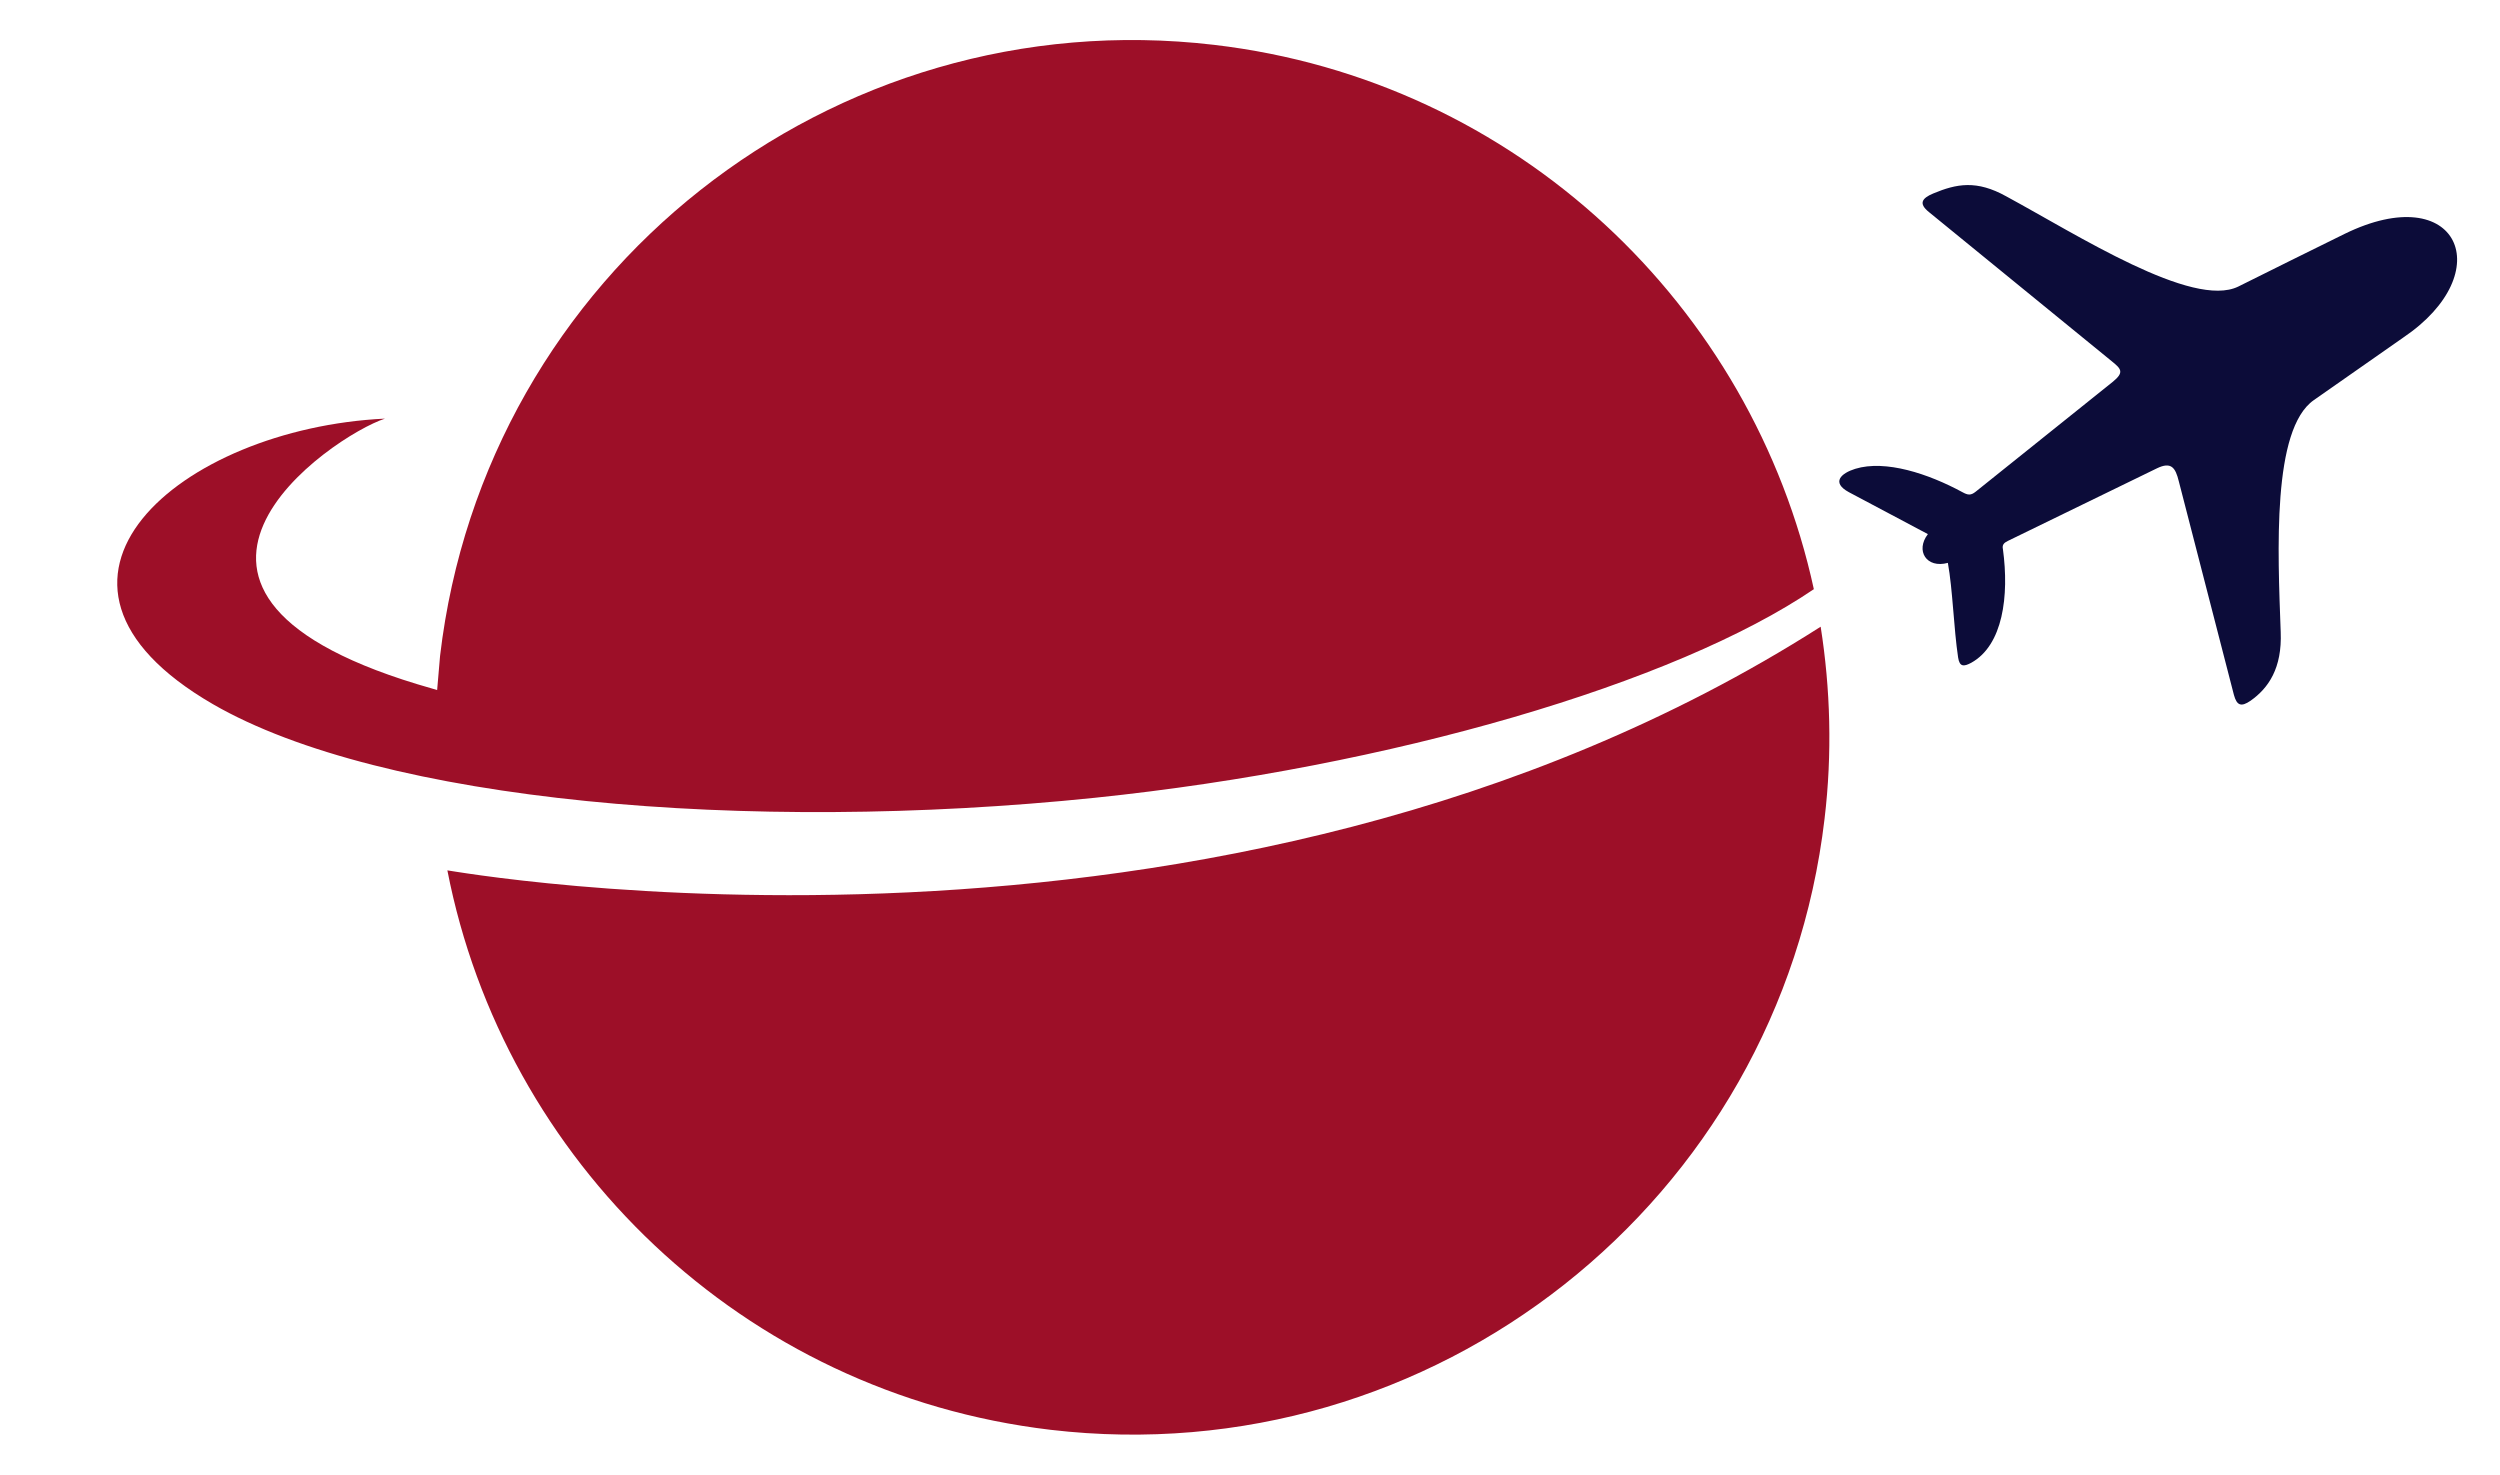<?xml version="1.0" encoding="UTF-8" standalone="no"?><svg xmlns="http://www.w3.org/2000/svg" xmlns:xlink="http://www.w3.org/1999/xlink" fill="#000000" height="302.6" preserveAspectRatio="xMidYMid meet" version="1" viewBox="-14.1 98.7 513.0 302.6" width="513" zoomAndPan="magnify"><g id="change1_1"><path clip-rule="evenodd" d="M359.5,227.3c2,12.7,2.4,26,0.8,39.4 c-9.2,78.5-80.3,134.6-158.8,125.4c-63.4-7.5-112.2-55.3-123.8-114.8C77.8,277.2,236,306.1,359.5,227.3 M29.6,243.2 c-43.7-25.3-6.7-56.6,35.3-58.6c-10.8,3.5-58.9,36,9.7,55.4c0.3,0.1,0.7,0.2,1,0.3c0.2-2.3,0.4-4.6,0.6-7 c9.2-78.5,80.3-134.6,158.8-125.4c62.3,7.3,110.5,53.7,123.1,111.7c-28.4,19.3-86.8,36.5-147.5,42.8 C139.1,269.8,64.2,263.2,29.6,243.2z" fill="#9d0f28" fill-rule="evenodd"/></g><g id="change2_1"><path clip-rule="evenodd" d="M397.6,139c14.6,7.9,38.2,23.1,47.6,18.5 c7.2-3.6,14.5-7.2,21.8-10.8c23.3-11.4,31.9,7.9,12,21.3l-18.3,12.8c-8.6,6-7.4,31-6.8,47.6c0.3,7.4-2.5,11.5-6.2,14.1 c-1.9,1.3-2.8,1-3.4-1.2c-3.8-14.6-7.5-29.2-11.3-43.8c-0.7-2.9-1.6-4.1-4.5-2.7c-10.2,5-20.4,9.9-30.6,14.9c-0.8,0.4-1.2,0.8-1,1.7 c1.3,9.6,0,19.7-6.5,23.3c-1.5,0.8-2.4,0.9-2.7-1.1c-0.9-6-1.1-13.9-2.1-19.4c-4.4,1.2-6.7-2.5-4.1-5.9l-16.2-8.6 c-3.7-2-1.6-3.9,1.3-4.8c6.2-1.9,15,1,22,4.8c1.1,0.6,1.7,0.7,2.7-0.1l28.2-22.6c2.3-1.9,1.7-2.6-0.3-4.2l-37.5-30.6 c-2.1-1.7-1.5-2.8,0.9-3.8C387.4,136.4,391.5,135.6,397.6,139" fill="#0c0c39" fill-rule="evenodd"/></g></svg>